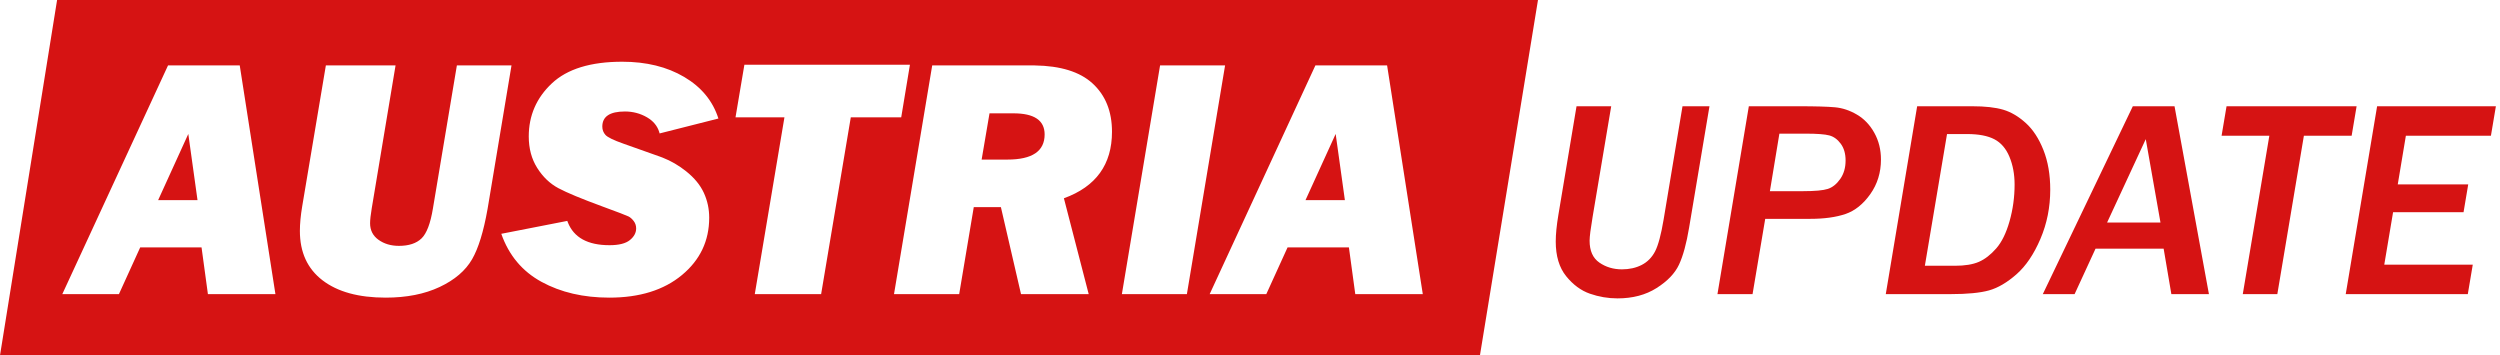 <?xml version="1.0" encoding="UTF-8"?>
<svg width="408px" height="58px" viewBox="0 0 408 58" version="1.1" xmlns="http://www.w3.org/2000/svg" xmlns:xlink="http://www.w3.org/1999/xlink">
    <title>austriaupdate-logo_sw-1z</title>
    <defs>
        <filter id="filter-1">
            <feColorMatrix in="SourceGraphic" type="matrix" values="0 0 0 0 1 0 0 0 0 1 0 0 0 0 1 0 0 0 1 0"></feColorMatrix>
        </filter>
    </defs>
    <g id="Reihenlogos" stroke="none" stroke-width="1" fill="none" fill-rule="evenodd">
        <g id="logo-collection_sw" transform="translate(-347, -627)">
            <g filter="url(#filter-1)" id="austriaupdate-logo_sw-1z">
                <g transform="translate(347, 627)">
                    <path d="M251,0 L241.525,58 L0,58 L9.317,0 L251,0 Z M64.555,10.676 L53.18,10.676 L49.324,33.645 C49.069,35.158 48.941,36.507 48.941,37.691 C48.941,41.173 50.172,43.857 52.633,45.744 C55.094,47.631 58.53,48.574 62.941,48.574 C66.35,48.574 69.285,47.995 71.746,46.838 C74.207,45.68 75.975,44.167 77.051,42.299 C78.08,40.512 78.916,37.795 79.562,34.148 L79.648,33.645 L83.477,10.676 L74.562,10.676 L70.652,34.027 C70.251,36.47 69.632,38.097 68.793,38.908 C67.954,39.719 66.724,40.125 65.102,40.125 C63.807,40.125 62.7,39.797 61.779,39.141 C60.859,38.484 60.398,37.582 60.398,36.434 C60.398,35.882 60.49,35.055 60.674,33.952 L60.727,33.645 L64.555,10.676 Z M101.551,10.074 C96.392,10.074 92.559,11.255 90.053,13.615 C87.546,15.976 86.293,18.861 86.293,22.27 C86.293,24.238 86.753,25.952 87.674,27.41 C88.594,28.868 89.743,29.967 91.119,30.705 C92.495,31.443 94.897,32.441 98.324,33.699 C100.858,34.629 102.275,35.171 102.576,35.326 C102.877,35.481 103.16,35.732 103.424,36.078 C103.688,36.424 103.82,36.826 103.82,37.281 C103.82,37.992 103.479,38.626 102.795,39.182 C102.111,39.738 101.004,40.016 99.473,40.016 C95.92,40.016 93.652,38.773 92.67,36.287 L92.582,36.051 L81.809,38.156 C83.048,41.674 85.24,44.29 88.385,46.004 C91.529,47.717 95.216,48.574 99.445,48.574 C104.385,48.574 108.337,47.344 111.299,44.883 C114.261,42.422 115.742,39.305 115.742,35.531 C115.742,34.091 115.451,32.738 114.867,31.471 C114.284,30.204 113.327,29.037 111.996,27.971 C110.798,27.011 109.512,26.262 108.137,25.723 L107.676,25.551 L101.742,23.445 C100.138,22.88 99.163,22.406 98.816,22.023 C98.47,21.641 98.297,21.185 98.297,20.656 C98.297,19.016 99.527,18.195 101.988,18.195 C103.301,18.195 104.504,18.514 105.598,19.152 C106.613,19.745 107.275,20.542 107.584,21.543 L107.648,21.777 L117.246,19.344 C116.335,16.482 114.475,14.221 111.668,12.562 C108.861,10.904 105.488,10.074 101.551,10.074 Z M39.125,10.676 L27.422,10.676 L10.168,48 L19.41,48 L22.883,40.371 L32.891,40.371 L33.93,48 L44.949,48 L39.125,10.676 Z M148.5,10.566 L121.484,10.566 L120.035,19.152 L128.02,19.152 L123.18,48 L134.008,48 L138.848,19.152 L147.078,19.152 L148.5,10.566 Z M168.434,10.676 L152.137,10.676 L145.902,48 L156.539,48 L158.918,33.809 L163.348,33.809 L166.629,48 L177.676,48 L173.629,32.359 C178.861,30.464 181.477,26.845 181.477,21.504 C181.477,18.168 180.41,15.529 178.277,13.588 C176.218,11.713 173.088,10.744 168.888,10.679 L168.434,10.676 Z M199.934,10.676 L189.324,10.676 L183.09,48 L193.699,48 L199.934,10.676 Z M226.375,10.676 L214.672,10.676 L197.418,48 L206.66,48 L210.133,40.371 L220.141,40.371 L221.18,48 L232.199,48 L226.375,10.676 Z M30.73,21.859 L32.234,32.66 L25.809,32.66 L30.73,21.859 Z M217.98,21.859 L219.484,32.66 L213.059,32.66 L217.98,21.859 Z M165.398,18.496 C168.789,18.496 170.484,19.645 170.484,21.941 C170.484,24.676 168.461,26.043 164.414,26.043 L160.203,26.043 L161.488,18.496 L165.398,18.496 Z" id="Combined-Shape" fill="#D61313"></path>
                    <path d="M263.982,48.696 C266.453,48.696 268.576,48.135 270.35,47.012 C272.125,45.889 273.345,44.616 274.011,43.193 C274.678,41.771 275.228,39.757 275.662,37.151 L275.662,37.151 L278.986,17.341 L274.584,17.341 L271.507,35.804 C271.088,38.304 270.62,40.049 270.103,41.037 C269.586,42.025 268.86,42.759 267.924,43.238 C266.988,43.717 265.914,43.957 264.701,43.957 C263.309,43.957 262.081,43.59 261.018,42.856 C259.954,42.123 259.423,40.932 259.423,39.285 C259.423,38.626 259.588,37.324 259.917,35.377 L259.917,35.377 L262.949,17.341 L257.289,17.341 L254.324,35.085 C254.04,36.792 253.897,38.237 253.897,39.42 C253.897,41.786 254.463,43.669 255.593,45.069 C256.724,46.469 258.019,47.424 259.479,47.933 C260.939,48.442 262.44,48.696 263.982,48.696 Z M286.017,48 L288.083,35.714 L295.473,35.714 C297.719,35.714 299.617,35.452 301.167,34.928 C302.716,34.404 304.071,33.322 305.232,31.682 C306.392,30.042 306.973,28.16 306.973,26.033 C306.973,24.431 306.613,22.982 305.895,21.687 C305.176,20.392 304.232,19.4 303.064,18.711 C301.896,18.022 300.699,17.622 299.471,17.509 C298.243,17.397 296.296,17.341 293.631,17.341 L293.631,17.341 L285.41,17.341 L280.289,48 L286.017,48 Z M294.282,31.199 L288.847,31.199 L290.396,21.811 L294.687,21.811 C296.543,21.811 297.831,21.908 298.55,22.103 C299.269,22.297 299.89,22.75 300.414,23.461 C300.938,24.173 301.2,25.082 301.2,26.19 C301.2,27.373 300.908,28.38 300.324,29.211 C299.74,30.042 299.066,30.582 298.303,30.829 C297.539,31.076 296.199,31.199 294.282,31.199 L294.282,31.199 Z M318.36,48 C321.071,48 323.152,47.798 324.604,47.394 C326.057,46.989 327.551,46.113 329.085,44.766 C330.62,43.418 331.923,41.494 332.994,38.993 C334.064,36.493 334.6,33.812 334.6,30.952 C334.6,28.511 334.229,26.355 333.488,24.483 C332.747,22.612 331.785,21.14 330.602,20.07 C329.419,18.999 328.191,18.277 326.918,17.902 C325.645,17.528 323.968,17.341 321.887,17.341 L321.887,17.341 L312.88,17.341 L307.759,48 L318.36,48 Z M319.034,43.373 L314.138,43.373 L317.754,21.878 L321.056,21.878 C322.912,21.878 324.384,22.159 325.469,22.72 C326.555,23.282 327.378,24.236 327.94,25.584 C328.501,26.932 328.782,28.444 328.782,30.121 C328.782,32.173 328.509,34.164 327.962,36.096 C327.416,38.027 326.69,39.51 325.784,40.543 C324.878,41.576 323.934,42.306 322.954,42.733 C321.973,43.16 320.666,43.373 319.034,43.373 L319.034,43.373 Z M338.575,48 L341.989,40.588 L353.107,40.588 L354.365,48 L360.497,48 L354.882,17.341 L348.076,17.341 L333.387,48 L338.575,48 Z M352.591,36.32 L343.876,36.32 L350.188,22.709 L352.591,36.32 Z M371.66,48 L375.995,22.147 L383.789,22.147 L384.598,17.341 L363.372,17.341 L362.563,22.147 L370.357,22.147 L366.022,48 L371.66,48 Z M402.746,48 L403.555,43.193 L389.112,43.193 L390.55,34.636 L402.05,34.636 L402.813,30.099 L391.313,30.099 L392.639,22.147 L406.52,22.147 L407.328,17.341 L387.944,17.341 L382.823,48 L402.746,48 Z" id="UPDATE" fill="#D61313" fill-rule="nonzero"></path>
                </g>
            </g>
        </g>
    </g>
</svg>